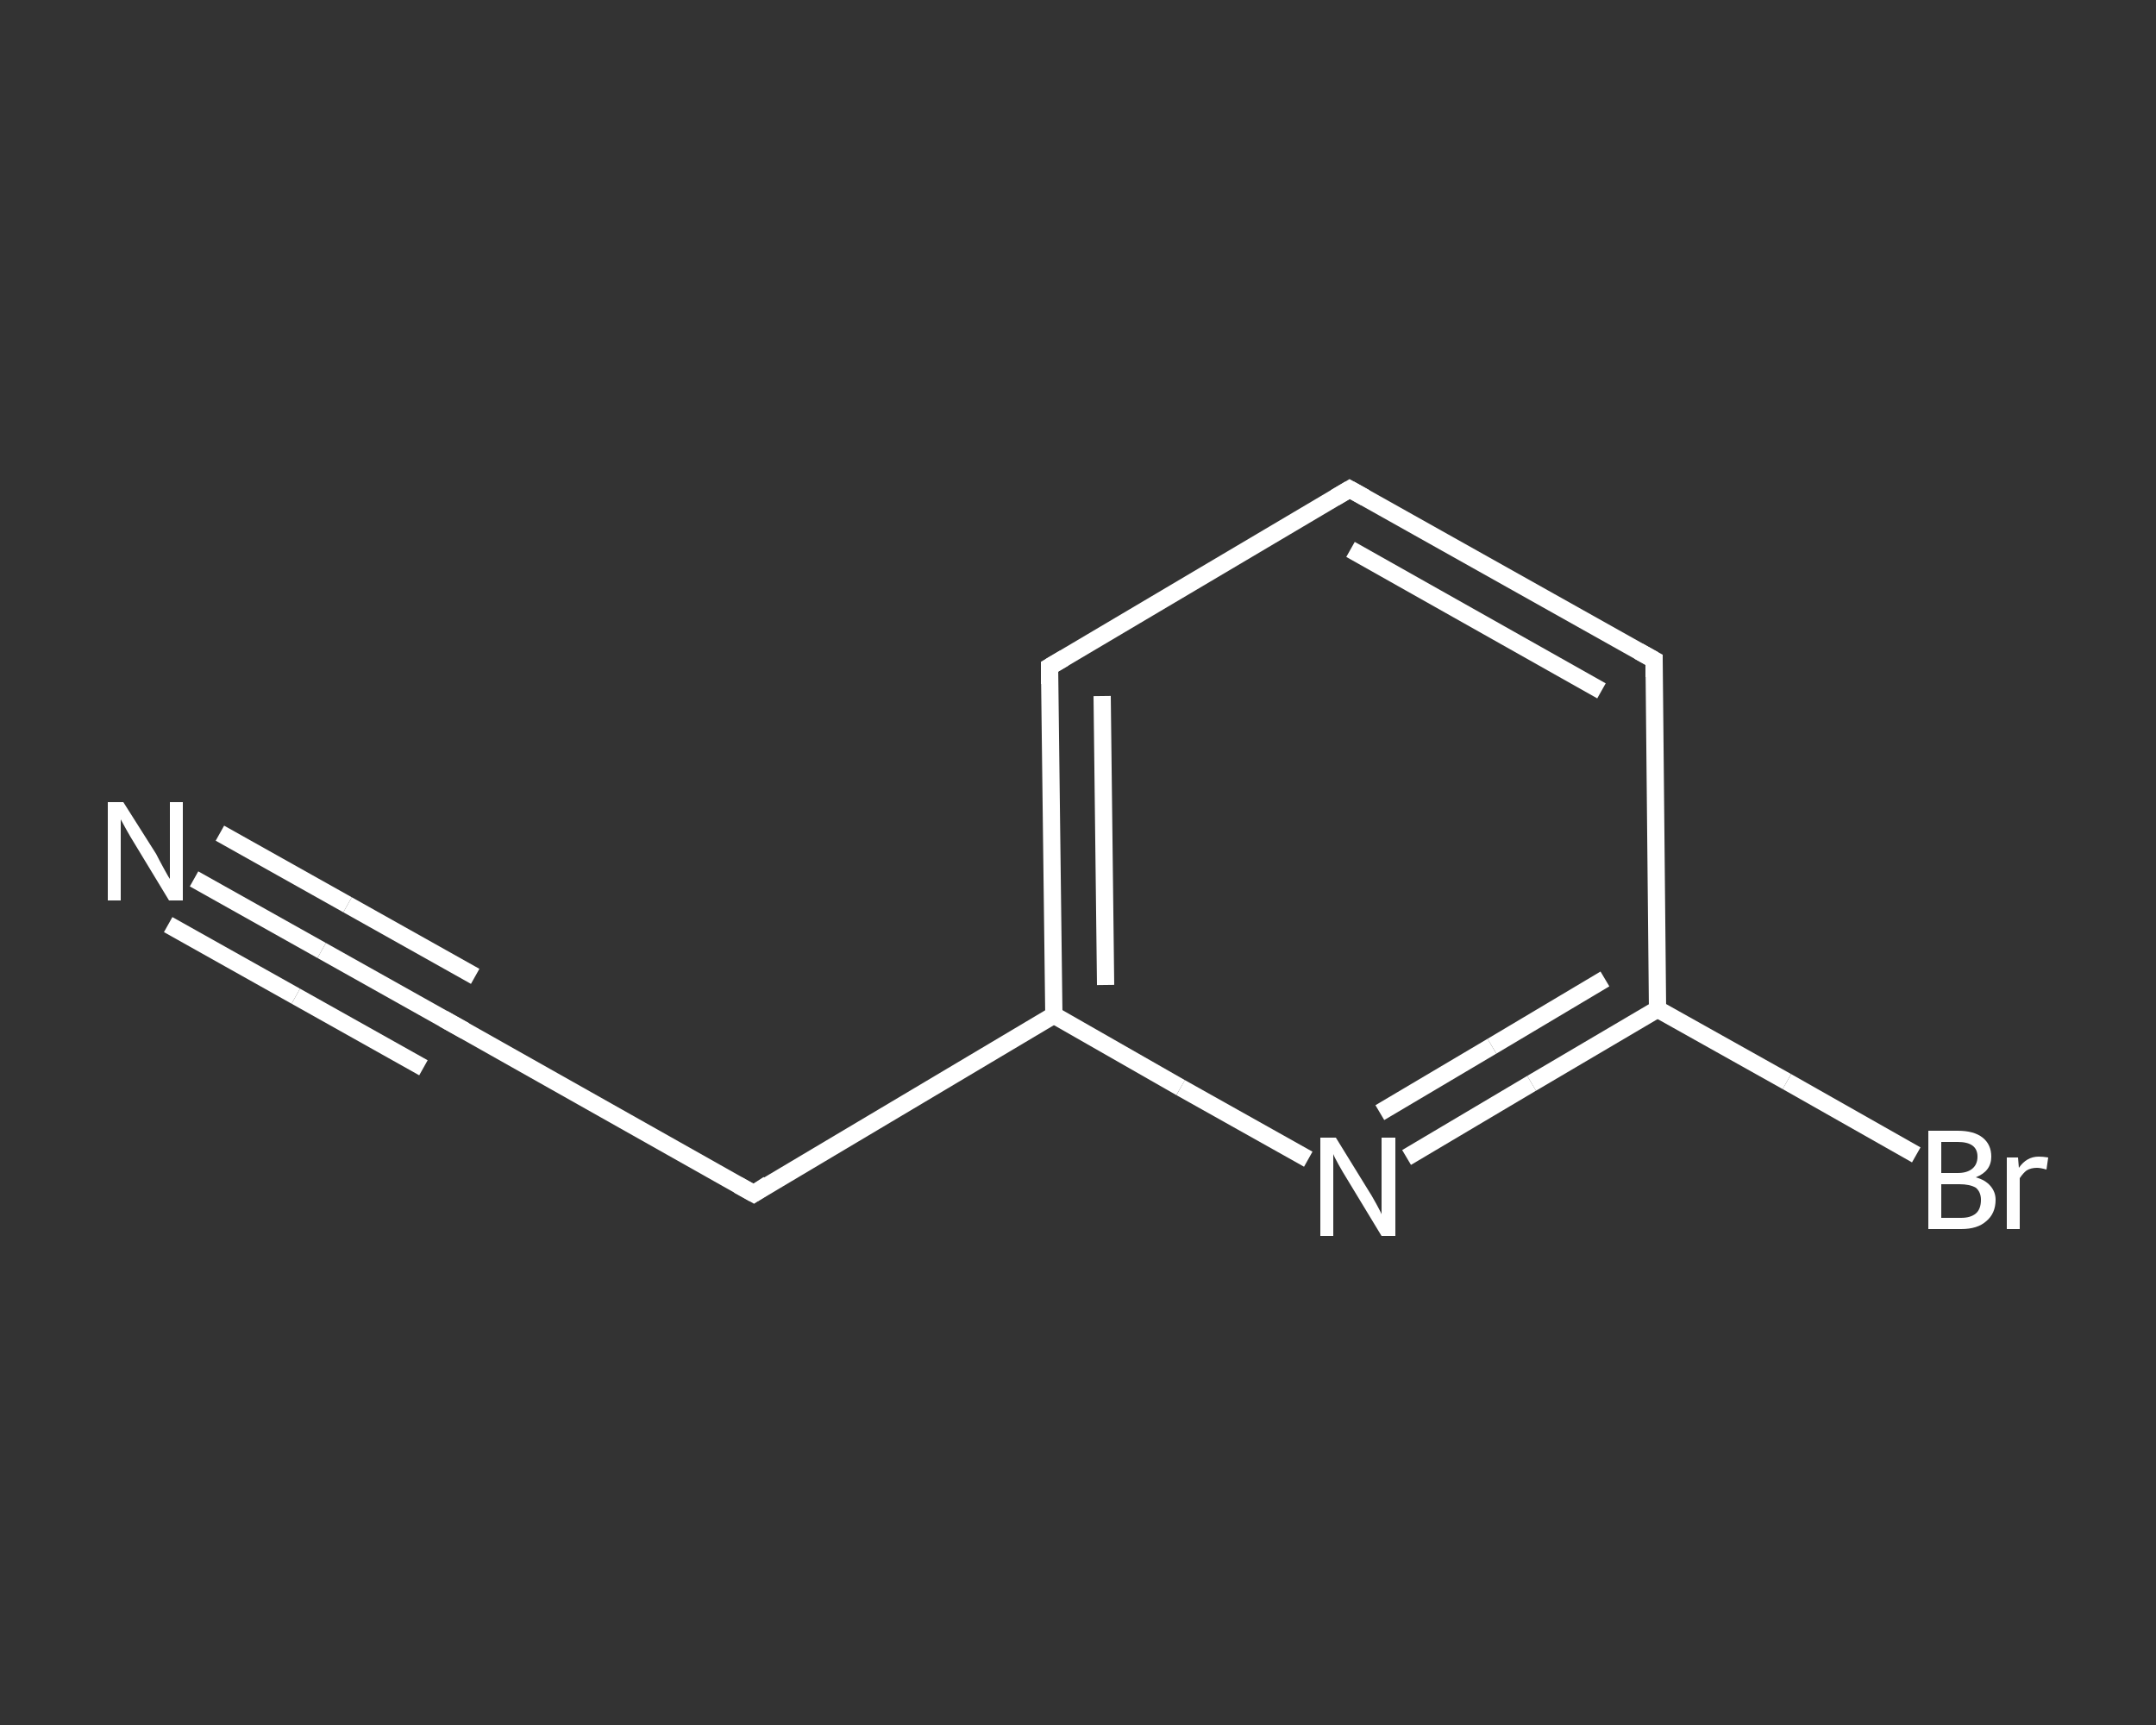 <?xml version='1.0' encoding='iso-8859-1'?>
<svg version='1.1' baseProfile='full'
              xmlns='http://www.w3.org/2000/svg'
                      xmlns:rdkit='http://www.rdkit.org/xml'
                      xmlns:xlink='http://www.w3.org/1999/xlink'
                  xml:space='preserve'
width='250px' height='200px' viewBox='0 0 250 200'>
<rect x="0" y="0" width="250" height="200" fill="#333333" stroke="none"/>
<!-- END OF HEADER -->
<rect style='opacity:1.0;fill:transparent;stroke:none' width='250.0' height='200.0' x='0.0' y='0.0'> </rect>
<path class='bond-0 atom-0 atom-1' d='M 22.5,101.9 L 37.3,110.2' style='fill:none;fill-rule:evenodd;stroke:#FFFFFF;stroke-width:2.0px;stroke-linecap:butt;stroke-linejoin:miter;stroke-opacity:1' />
<path class='bond-0 atom-0 atom-1' d='M 37.3,110.2 L 52.1,118.5' style='fill:none;fill-rule:evenodd;stroke:#FFFFFF;stroke-width:2.0px;stroke-linecap:butt;stroke-linejoin:miter;stroke-opacity:1' />
<path class='bond-0 atom-0 atom-1' d='M 25.5,96.6 L 40.3,104.9' style='fill:none;fill-rule:evenodd;stroke:#FFFFFF;stroke-width:2.0px;stroke-linecap:butt;stroke-linejoin:miter;stroke-opacity:1' />
<path class='bond-0 atom-0 atom-1' d='M 40.3,104.9 L 55.1,113.2' style='fill:none;fill-rule:evenodd;stroke:#FFFFFF;stroke-width:2.0px;stroke-linecap:butt;stroke-linejoin:miter;stroke-opacity:1' />
<path class='bond-0 atom-0 atom-1' d='M 19.5,107.2 L 34.3,115.5' style='fill:none;fill-rule:evenodd;stroke:#FFFFFF;stroke-width:2.0px;stroke-linecap:butt;stroke-linejoin:miter;stroke-opacity:1' />
<path class='bond-0 atom-0 atom-1' d='M 34.3,115.5 L 49.1,123.8' style='fill:none;fill-rule:evenodd;stroke:#FFFFFF;stroke-width:2.0px;stroke-linecap:butt;stroke-linejoin:miter;stroke-opacity:1' />
<path class='bond-1 atom-1 atom-2' d='M 52.1,118.5 L 87.4,138.4' style='fill:none;fill-rule:evenodd;stroke:#FFFFFF;stroke-width:2.0px;stroke-linecap:butt;stroke-linejoin:miter;stroke-opacity:1' />
<path class='bond-2 atom-2 atom-3' d='M 87.4,138.4 L 122.2,117.7' style='fill:none;fill-rule:evenodd;stroke:#FFFFFF;stroke-width:2.0px;stroke-linecap:butt;stroke-linejoin:miter;stroke-opacity:1' />
<path class='bond-3 atom-3 atom-4' d='M 122.2,117.7 L 121.7,77.3' style='fill:none;fill-rule:evenodd;stroke:#FFFFFF;stroke-width:2.0px;stroke-linecap:butt;stroke-linejoin:miter;stroke-opacity:1' />
<path class='bond-3 atom-3 atom-4' d='M 128.2,114.2 L 127.8,80.7' style='fill:none;fill-rule:evenodd;stroke:#FFFFFF;stroke-width:2.0px;stroke-linecap:butt;stroke-linejoin:miter;stroke-opacity:1' />
<path class='bond-4 atom-4 atom-5' d='M 121.7,77.3 L 156.5,56.7' style='fill:none;fill-rule:evenodd;stroke:#FFFFFF;stroke-width:2.0px;stroke-linecap:butt;stroke-linejoin:miter;stroke-opacity:1' />
<path class='bond-5 atom-5 atom-6' d='M 156.5,56.7 L 191.8,76.5' style='fill:none;fill-rule:evenodd;stroke:#FFFFFF;stroke-width:2.0px;stroke-linecap:butt;stroke-linejoin:miter;stroke-opacity:1' />
<path class='bond-5 atom-5 atom-6' d='M 156.6,63.7 L 185.7,80.1' style='fill:none;fill-rule:evenodd;stroke:#FFFFFF;stroke-width:2.0px;stroke-linecap:butt;stroke-linejoin:miter;stroke-opacity:1' />
<path class='bond-6 atom-6 atom-7' d='M 191.8,76.5 L 192.2,117.0' style='fill:none;fill-rule:evenodd;stroke:#FFFFFF;stroke-width:2.0px;stroke-linecap:butt;stroke-linejoin:miter;stroke-opacity:1' />
<path class='bond-7 atom-7 atom-8' d='M 192.2,117.0 L 207.2,125.4' style='fill:none;fill-rule:evenodd;stroke:#FFFFFF;stroke-width:2.0px;stroke-linecap:butt;stroke-linejoin:miter;stroke-opacity:1' />
<path class='bond-7 atom-7 atom-8' d='M 207.2,125.4 L 222.2,133.9' style='fill:none;fill-rule:evenodd;stroke:#FFFFFF;stroke-width:2.0px;stroke-linecap:butt;stroke-linejoin:miter;stroke-opacity:1' />
<path class='bond-8 atom-7 atom-9' d='M 192.2,117.0 L 177.6,125.6' style='fill:none;fill-rule:evenodd;stroke:#FFFFFF;stroke-width:2.0px;stroke-linecap:butt;stroke-linejoin:miter;stroke-opacity:1' />
<path class='bond-8 atom-7 atom-9' d='M 177.6,125.6 L 163.1,134.2' style='fill:none;fill-rule:evenodd;stroke:#FFFFFF;stroke-width:2.0px;stroke-linecap:butt;stroke-linejoin:miter;stroke-opacity:1' />
<path class='bond-8 atom-7 atom-9' d='M 186.1,113.5 L 173.0,121.3' style='fill:none;fill-rule:evenodd;stroke:#FFFFFF;stroke-width:2.0px;stroke-linecap:butt;stroke-linejoin:miter;stroke-opacity:1' />
<path class='bond-8 atom-7 atom-9' d='M 173.0,121.3 L 160.0,129.0' style='fill:none;fill-rule:evenodd;stroke:#FFFFFF;stroke-width:2.0px;stroke-linecap:butt;stroke-linejoin:miter;stroke-opacity:1' />
<path class='bond-9 atom-9 atom-3' d='M 151.7,134.4 L 136.9,126.1' style='fill:none;fill-rule:evenodd;stroke:#FFFFFF;stroke-width:2.0px;stroke-linecap:butt;stroke-linejoin:miter;stroke-opacity:1' />
<path class='bond-9 atom-9 atom-3' d='M 136.9,126.1 L 122.2,117.7' style='fill:none;fill-rule:evenodd;stroke:#FFFFFF;stroke-width:2.0px;stroke-linecap:butt;stroke-linejoin:miter;stroke-opacity:1' />
<path d='M 51.4,118.1 L 52.1,118.5 L 53.9,119.5' style='fill:none;stroke:#FFFFFF;stroke-width:2.0px;stroke-linecap:butt;stroke-linejoin:miter;stroke-opacity:1;' />
<path d='M 85.6,137.4 L 87.4,138.4 L 89.1,137.3' style='fill:none;stroke:#FFFFFF;stroke-width:2.0px;stroke-linecap:butt;stroke-linejoin:miter;stroke-opacity:1;' />
<path d='M 121.7,79.3 L 121.7,77.3 L 123.4,76.3' style='fill:none;stroke:#FFFFFF;stroke-width:2.0px;stroke-linecap:butt;stroke-linejoin:miter;stroke-opacity:1;' />
<path d='M 154.8,57.7 L 156.5,56.7 L 158.3,57.7' style='fill:none;stroke:#FFFFFF;stroke-width:2.0px;stroke-linecap:butt;stroke-linejoin:miter;stroke-opacity:1;' />
<path d='M 190.0,75.5 L 191.8,76.5 L 191.8,78.5' style='fill:none;stroke:#FFFFFF;stroke-width:2.0px;stroke-linecap:butt;stroke-linejoin:miter;stroke-opacity:1;' />
<path class='atom-0' d='M 14.3 93.0
L 18.1 99.0
Q 18.4 99.6, 19.0 100.7
Q 19.6 101.8, 19.7 101.9
L 19.7 93.0
L 21.2 93.0
L 21.2 104.4
L 19.6 104.4
L 15.6 97.8
Q 15.1 97.0, 14.6 96.1
Q 14.1 95.2, 14.0 95.0
L 14.0 104.4
L 12.5 104.4
L 12.5 93.0
L 14.3 93.0
' fill='#FFFFFF'/>
<path class='atom-8' d='M 229.1 136.5
Q 230.2 136.8, 230.8 137.5
Q 231.4 138.2, 231.4 139.1
Q 231.4 140.7, 230.3 141.6
Q 229.3 142.5, 227.4 142.5
L 223.6 142.5
L 223.6 131.1
L 227.0 131.1
Q 228.9 131.1, 229.9 131.9
Q 230.9 132.7, 230.9 134.1
Q 230.9 135.8, 229.1 136.5
M 225.1 132.4
L 225.1 136.0
L 227.0 136.0
Q 228.1 136.0, 228.7 135.5
Q 229.3 135.0, 229.3 134.1
Q 229.3 132.4, 227.0 132.4
L 225.1 132.4
M 227.4 141.2
Q 228.5 141.2, 229.1 140.7
Q 229.7 140.2, 229.7 139.1
Q 229.7 138.2, 229.1 137.7
Q 228.4 137.3, 227.2 137.3
L 225.1 137.3
L 225.1 141.2
L 227.4 141.2
' fill='#FFFFFF'/>
<path class='atom-8' d='M 234.0 134.2
L 234.1 135.4
Q 235.0 134.1, 236.4 134.1
Q 236.9 134.1, 237.5 134.2
L 237.3 135.6
Q 236.6 135.4, 236.2 135.4
Q 235.5 135.4, 235.0 135.7
Q 234.6 136.0, 234.2 136.6
L 234.2 142.5
L 232.7 142.5
L 232.7 134.2
L 234.0 134.2
' fill='#FFFFFF'/>
<path class='atom-9' d='M 154.9 131.9
L 158.6 137.9
Q 159.0 138.5, 159.6 139.6
Q 160.2 140.7, 160.2 140.8
L 160.2 131.9
L 161.8 131.9
L 161.8 143.3
L 160.2 143.3
L 156.2 136.7
Q 155.7 135.9, 155.2 135.0
Q 154.7 134.1, 154.6 133.8
L 154.6 143.3
L 153.1 143.3
L 153.1 131.9
L 154.9 131.9
' fill='#FFFFFF'/>
</svg>
